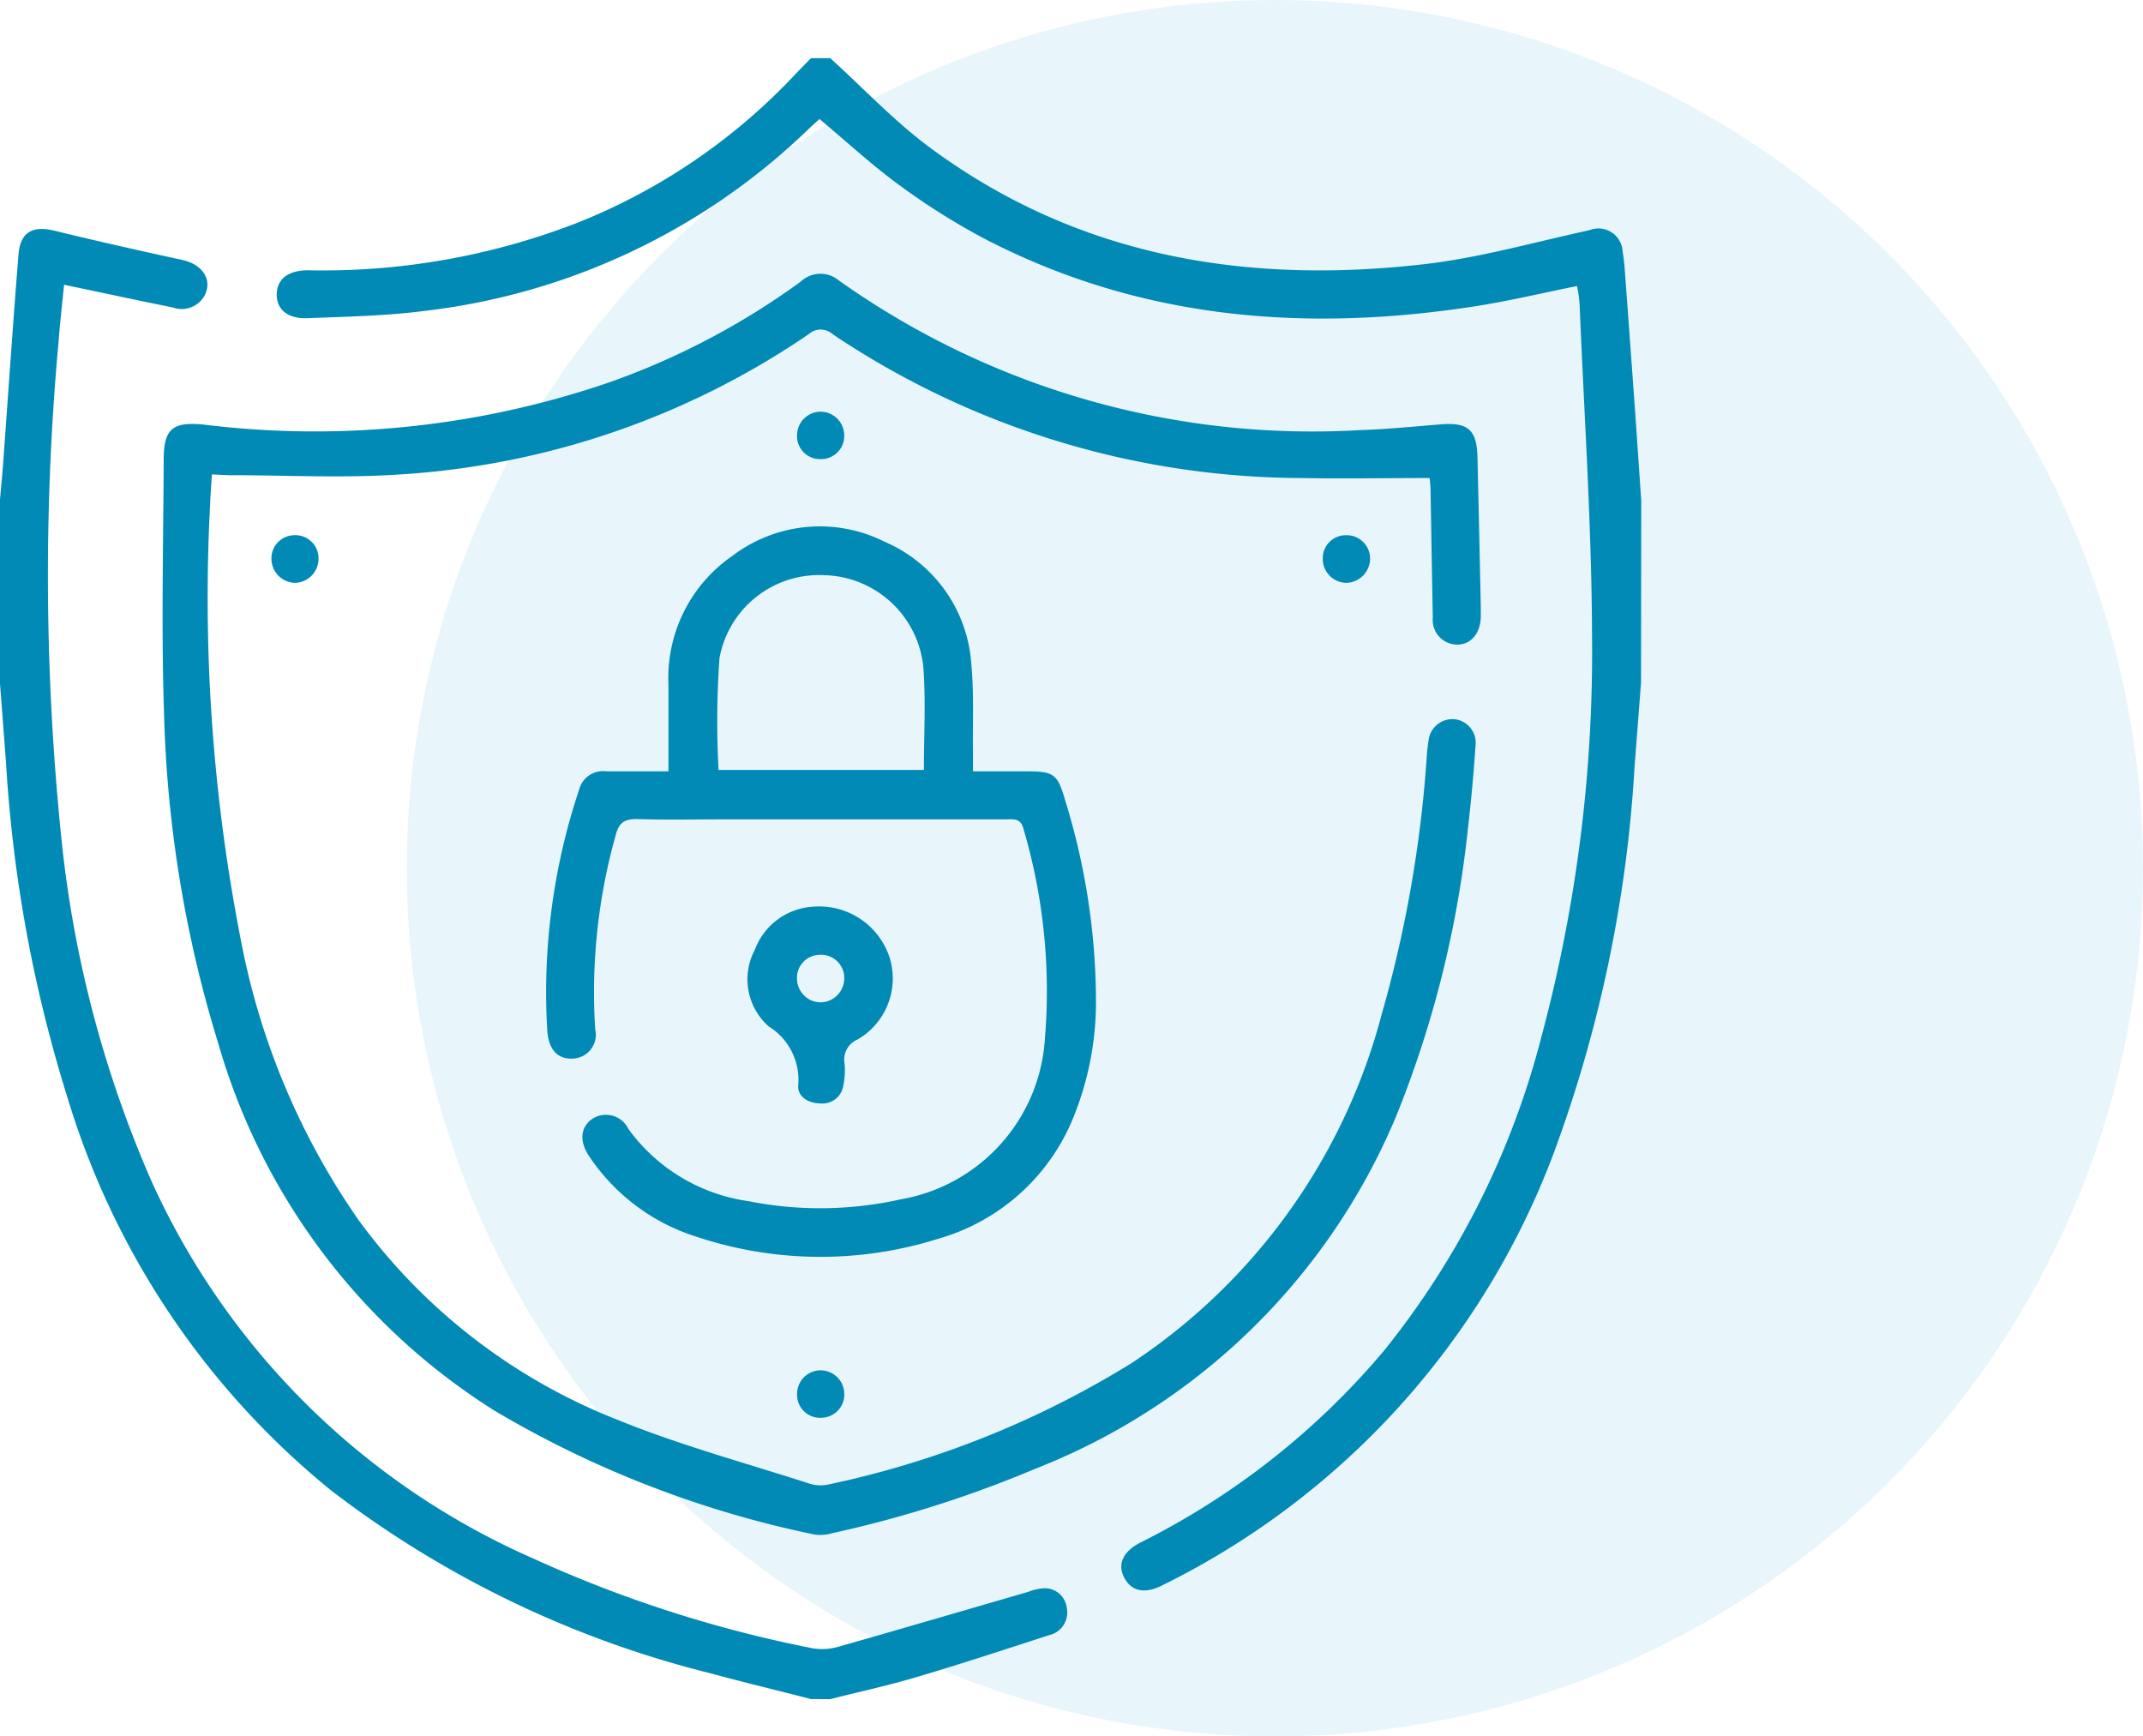 <svg xmlns="http://www.w3.org/2000/svg" width="74.056" height="60" viewBox="0 0 74.056 60">
  <g id="lack_of_skilled_icon" transform="translate(-434.256 -1420.853)">
    <circle id="Ellipse_14" data-name="Ellipse 14" cx="30" cy="30" r="30" transform="translate(448.312 1420.853)" fill="#1aa6d2" opacity="0.1"/>
    <g id="Group_5007" data-name="Group 5007" transform="translate(1044.249 1092.67)">
      <path id="Path_12316" data-name="Path 12316" d="M-498.092,351.781q-.111,1.431-.221,2.861a46.166,46.166,0,0,1-2.811,13.427,27.378,27.378,0,0,1-13.511,14.893c-.586.3-1.047.216-1.3-.236-.264-.467-.08-.921.543-1.242a26.435,26.435,0,0,0,8.419-6.631,28.627,28.627,0,0,0,5.438-10.841,51.339,51.339,0,0,0,1.75-13.9c-.014-3.816-.275-7.631-.431-11.446a5.961,5.961,0,0,0-.086-.6c-1.184.238-2.327.513-3.484.694-5.862.914-11.555.472-16.916-2.288a23.369,23.369,0,0,1-3-1.877c-.953-.691-1.82-1.5-2.781-2.3-.1.094-.247.224-.387.358a22.9,22.9,0,0,1-13.319,6.28c-1.313.169-2.648.189-3.974.245-.694.029-1.082-.3-1.075-.827s.4-.834,1.1-.828a24.322,24.322,0,0,0,9.307-1.649,20.922,20.922,0,0,0,7.449-5.056c.2-.21.4-.417.607-.625h.665c1.144,1.036,2.21,2.176,3.444,3.089,5.1,3.773,10.911,4.734,17.062,4.032,1.929-.22,3.823-.764,5.729-1.177a.838.838,0,0,1,1.148.743c.03.182.054.365.068.549q.19,2.566.374,5.132c.069.972.132,1.944.2,2.916Z" transform="translate(-55.192 0)" fill="#008ab5" fill-rule="evenodd"/>
      <path id="Path_12317" data-name="Path 12317" d="M-581.971,420.991c-1.155-.3-2.315-.576-3.466-.889a35.659,35.659,0,0,1-13.1-6.309,27.825,27.825,0,0,1-9.117-13.563,48.235,48.235,0,0,1-2.128-11.547c-.068-.934-.142-1.868-.213-2.8v-6.313c.036-.419.078-.838.109-1.257.176-2.41.339-4.82.531-7.228.063-.791.489-1.016,1.259-.828,1.466.359,2.939.688,4.413,1.01.717.157,1.063.729.731,1.277a.907.907,0,0,1-1.073.361c-1.12-.225-2.236-.465-3.354-.7l-.4-.085c-.066.672-.141,1.321-.19,1.972a88.825,88.825,0,0,0,.1,17.184,39.462,39.462,0,0,0,3.133,11.869,25.89,25.89,0,0,0,13.126,12.969,43.423,43.423,0,0,0,9.708,3.124,2.021,2.021,0,0,0,.916-.065c2.178-.617,4.349-1.257,6.524-1.886a1.741,1.741,0,0,1,.586-.126.769.769,0,0,1,.75.693.8.8,0,0,1-.61.928c-1.506.488-3.01.984-4.528,1.434-1,.3-2.026.521-3.04.778Z" transform="translate(0 -34.099)" fill="#008ab5" fill-rule="evenodd"/>
      <path id="Path_12318" data-name="Path 12318" d="M-528.178,387.652c-1.538,0-3.011.028-4.483,0a29.239,29.239,0,0,1-16.151-4.973.612.612,0,0,0-.82,0,28.094,28.094,0,0,1-14.162,4.851c-1.927.129-3.869.025-5.8.024-.2,0-.4-.016-.665-.028-.021.349-.048.673-.06,1a61.454,61.454,0,0,0,1.06,15.088,25.093,25.093,0,0,0,4.06,9.666,20.221,20.221,0,0,0,8.95,6.911c2.159.88,4.427,1.492,6.65,2.211a1.262,1.262,0,0,0,.647.026,32.756,32.756,0,0,0,10.469-4.19,20.785,20.785,0,0,0,8.646-12.047,42.775,42.775,0,0,0,1.556-8.862,5.64,5.64,0,0,1,.065-.6.832.832,0,0,1,.876-.746.822.822,0,0,1,.748.928c-.066.938-.148,1.876-.258,2.81a36.748,36.748,0,0,1-2.492,10,22.347,22.347,0,0,1-12.452,12.16,40.268,40.268,0,0,1-7.05,2.235,1.4,1.4,0,0,1-.6.04,35.857,35.857,0,0,1-11.032-4.268,22.254,22.254,0,0,1-9.567-12.712,42.332,42.332,0,0,1-1.868-11.319c-.1-2.948-.027-5.9-.014-8.854,0-1.071.33-1.309,1.413-1.194a31.381,31.381,0,0,0,13.967-1.457,25.814,25.814,0,0,0,6.634-3.487.99.99,0,0,1,1.308-.047,28.245,28.245,0,0,0,17.993,5.179c.939-.03,1.877-.123,2.814-.2s1.249.184,1.271,1.129q.062,2.6.115,5.2c0,.111,0,.222,0,.332-.019.587-.359.965-.851.95a.854.854,0,0,1-.807-.939c-.03-1.476-.052-2.952-.079-4.428C-528.151,387.88-528.171,387.735-528.178,387.652Z" transform="translate(-32.411 -42.951)" fill="#008ab5" fill-rule="evenodd"/>
      <path id="Path_12319" data-name="Path 12319" d="M-478.132,448.256c0-1.044,0-2.018,0-2.991a5.123,5.123,0,0,1,2.225-4.466,4.99,4.99,0,0,1,5.244-.477,4.96,4.96,0,0,1,3,4.265c.091.989.04,1.991.053,2.988,0,.2,0,.4,0,.68.657,0,1.26,0,1.863,0,.94,0,1.063.1,1.32.99a23.592,23.592,0,0,1,1.069,7.028,10.6,10.6,0,0,1-.719,3.784,7.149,7.149,0,0,1-4.716,4.345,13.561,13.561,0,0,1-8.33-.052,6.983,6.983,0,0,1-3.747-2.79c-.342-.509-.309-.986.079-1.277a.859.859,0,0,1,1.272.326,6.2,6.2,0,0,0,4.155,2.5,12.761,12.761,0,0,0,5.276-.068,6.016,6.016,0,0,0,4.966-5.563,19.829,19.829,0,0,0-.738-7.222c-.1-.407-.364-.341-.629-.341q-4.873,0-9.747,0c-.978,0-1.957.021-2.935-.009-.457-.014-.679.1-.792.585a20.025,20.025,0,0,0-.7,6.679.824.824,0,0,1-.769,1.011c-.515.029-.822-.288-.884-.908a22.069,22.069,0,0,1,1.1-8.394.849.849,0,0,1,.929-.624Zm1.733-.048h7.094c0-1.2.068-2.366-.016-3.517a3.526,3.526,0,0,0-3.428-3.213,3.5,3.5,0,0,0-3.619,2.859A30.822,30.822,0,0,0-476.4,448.208Z" transform="translate(-108.761 -93.42)" fill="#008ab5" fill-rule="evenodd"/>
      <path id="Path_12320" data-name="Path 12320" d="M-432.751,528.75a2.559,2.559,0,0,1,2.628,1.774,2.435,2.435,0,0,1-1.112,2.816.756.756,0,0,0-.45.827,2.617,2.617,0,0,1-.042.769.732.732,0,0,1-.8.614c-.422-.009-.8-.242-.758-.643a2.168,2.168,0,0,0-1.022-2.019,2.172,2.172,0,0,1-.478-2.648A2.294,2.294,0,0,1-432.751,528.75Zm1.056,2.465a.8.8,0,0,0-.859-.8.793.793,0,0,0-.774.828.826.826,0,0,0,.8.814A.831.831,0,0,0-431.695,531.215Z" transform="translate(-149.123 -169.239)" fill="#008ab5" fill-rule="evenodd"/>
      <path id="Path_12321" data-name="Path 12321" d="M-299.688,441.856a.806.806,0,0,1,.817.846.842.842,0,0,1-.824.8.829.829,0,0,1-.81-.861A.794.794,0,0,1-299.688,441.856Z" transform="translate(-263.777 -95.179)" fill="#008ab5" fill-rule="evenodd"/>
      <path id="Path_12322" data-name="Path 12322" d="M-421.871,638.036a.8.8,0,0,1-.776.828.792.792,0,0,1-.855-.8.814.814,0,0,1,.827-.838A.822.822,0,0,1-421.871,638.036Z" transform="translate(-158.946 -261.693)" fill="#008ab5" fill-rule="evenodd"/>
      <path id="Path_12323" data-name="Path 12323" d="M-544.888,442.649a.834.834,0,0,1-.828.846.835.835,0,0,1-.8-.814.8.8,0,0,1,.773-.832A.8.8,0,0,1-544.888,442.649Z" transform="translate(-54.097 -95.172)" fill="#008ab5" fill-rule="evenodd"/>
      <path id="Path_12324" data-name="Path 12324" d="M-421.875,413.82a.8.8,0,0,1-.854.8.789.789,0,0,1-.777-.823.816.816,0,0,1,.8-.814A.822.822,0,0,1-421.875,413.82Z" transform="translate(-158.943 -70.574)" fill="#008ab5" fill-rule="evenodd"/>
    </g>
  </g>
</svg>
